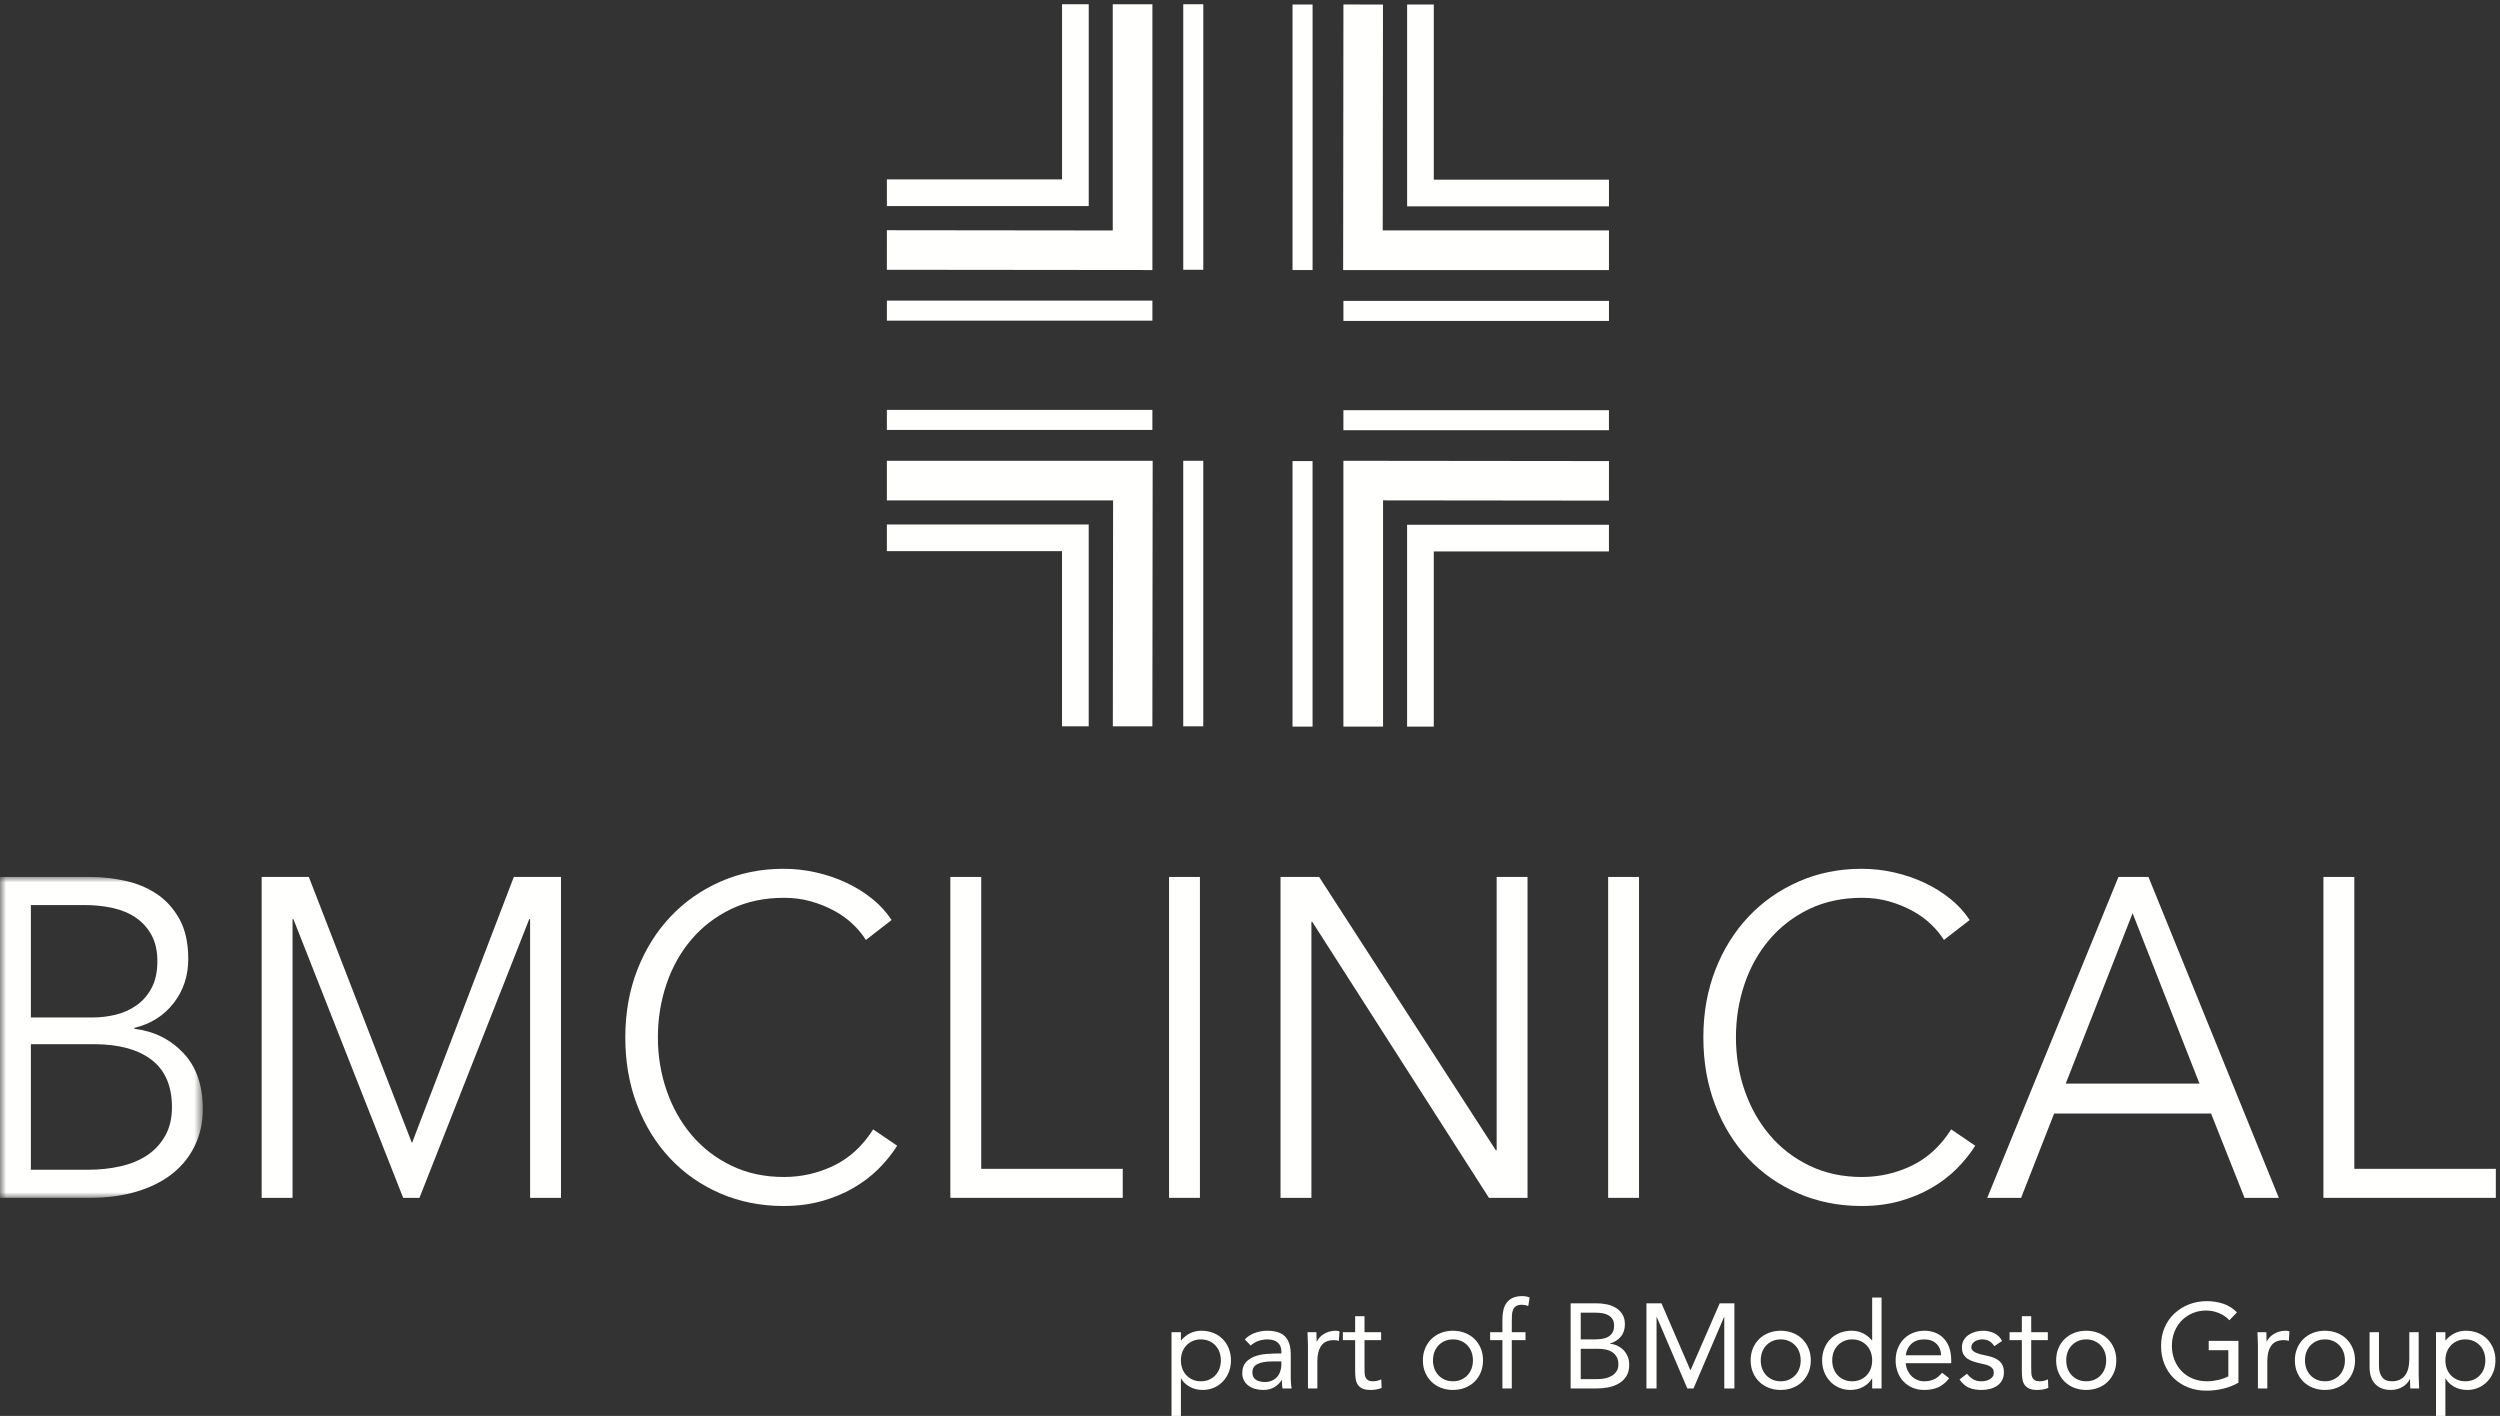 <?xml version="1.0" encoding="UTF-8"?>
<svg width="226px" height="128px" viewBox="0 0 226 128" version="1.1" xmlns="http://www.w3.org/2000/svg" xmlns:xlink="http://www.w3.org/1999/xlink">
    <rect x="0" y="0" width="226" height="128" fill="#333333" stroke="none"/>
    <title>BMclinical_logo_Witruimte-01-wit</title>
    <defs>
        <polygon id="path-1" points="0 7.10542736e-15 18.276 7.10542736e-15 18.276 29.008 0 29.008"></polygon>
    </defs>
    <g id="BMclinical_logo_Witruimte-01-wit" stroke="none" stroke-width="1" fill="none" fill-rule="evenodd">
        <g id="Group-3" transform="translate(0.06, 79.277)">
            <mask id="mask-2" fill="white">
                <use xlink:href="#path-1"></use>
            </mask>
            <g id="Clip-2"></g>
            <path d="M2.731,26.468 L7.926,26.468 C8.934,26.468 9.897,26.365 10.814,26.16 C11.731,25.955 12.532,25.627 13.217,25.177 C13.902,24.726 14.451,24.139 14.865,23.415 C15.278,22.691 15.485,21.824 15.485,20.813 C15.485,18.902 14.871,17.474 13.644,16.532 C12.416,15.589 10.678,15.118 8.43,15.118 L2.731,15.118 L2.731,26.468 Z M2.731,12.701 L8.352,12.701 C9.024,12.701 9.702,12.619 10.387,12.455 C11.072,12.291 11.699,12.012 12.268,11.615 C12.836,11.22 13.295,10.694 13.644,10.038 C13.992,9.382 14.167,8.577 14.167,7.621 C14.167,6.693 13.992,5.907 13.644,5.265 C13.295,4.623 12.823,4.097 12.229,3.687 C11.634,3.278 10.936,2.984 10.136,2.806 C9.334,2.629 8.481,2.54 7.577,2.54 L2.731,2.54 L2.731,12.701 Z M-0.06,7.10542736e-15 L8.12,7.10542736e-15 C9.153,7.10542736e-15 10.199,0.116 11.26,0.348 C12.319,0.58 13.269,0.977 14.109,1.536 C14.949,2.096 15.634,2.854 16.164,3.81 C16.693,4.766 16.958,5.968 16.958,7.416 C16.958,8.946 16.516,10.277 15.633,11.41 C14.75,12.544 13.568,13.289 12.087,13.643 L12.087,13.725 C13.867,13.944 15.343,14.675 16.516,15.917 C17.689,17.16 18.276,18.847 18.276,20.977 C18.276,22.18 18.038,23.279 17.56,24.275 C17.083,25.273 16.406,26.119 15.529,26.816 C14.652,27.512 13.582,28.052 12.318,28.434 C11.055,28.817 9.636,29.008 8.064,29.008 L-0.06,29.008 L-0.06,7.10542736e-15 L-0.06,7.10542736e-15 Z" id="Fill-1" fill="#FFFFFE" mask="url(#mask-2)"></path>
        </g>
        <polyline id="Fill-4" fill="#FFFFFE" points="37.222 103.286 37.261 103.286 46.449 79.277 50.713 79.277 50.713 108.285 47.922 108.285 47.922 83.087 47.844 83.087 37.92 108.285 36.447 108.285 26.523 83.087 26.446 83.087 26.446 108.285 23.654 108.285 23.654 79.277 27.919 79.277 37.222 103.286"></polyline>
        <path d="M81.105,103.573 C80.64,104.31 80.078,105.008 79.418,105.665 C78.759,106.321 77.997,106.9 77.131,107.399 C76.265,107.899 75.309,108.294 74.263,108.585 C73.216,108.876 72.072,109.022 70.832,109.022 C68.764,109.022 66.852,108.639 65.095,107.875 C63.337,107.111 61.825,106.052 60.559,104.7 C59.292,103.348 58.304,101.743 57.593,99.886 C56.882,98.028 56.527,95.993 56.527,93.781 C56.527,91.568 56.889,89.534 57.613,87.676 C58.336,85.819 59.338,84.214 60.617,82.862 C61.896,81.51 63.408,80.451 65.153,79.687 C66.897,78.922 68.79,78.539 70.832,78.539 C71.84,78.539 72.828,78.651 73.797,78.873 C74.767,79.094 75.678,79.407 76.53,79.809 C77.383,80.211 78.159,80.695 78.856,81.258 C79.554,81.822 80.136,82.459 80.601,83.169 L78.275,84.972 C77.99,84.508 77.609,84.043 77.131,83.579 C76.653,83.115 76.091,82.705 75.445,82.35 C74.798,81.995 74.094,81.708 73.332,81.489 C72.57,81.271 71.749,81.162 70.87,81.162 C69.088,81.162 67.492,81.502 66.083,82.183 C64.674,82.864 63.479,83.782 62.497,84.939 C61.515,86.097 60.765,87.437 60.249,88.962 C59.731,90.487 59.473,92.093 59.473,93.781 C59.473,95.469 59.738,97.075 60.268,98.6 C60.797,100.125 61.553,101.466 62.536,102.623 C63.518,103.78 64.713,104.698 66.122,105.379 C67.53,106.06 69.113,106.4 70.87,106.4 C72.447,106.4 73.946,106.059 75.367,105.376 C76.789,104.693 77.978,103.601 78.934,102.098 L81.105,103.573" id="Fill-5" fill="#FFFFFE"></path>
        <polyline id="Fill-6" fill="#FFFFFE" points="88.702 105.662 101.495 105.662 101.495 108.285 85.911 108.285 85.911 79.277 88.702 79.277 88.702 105.662"></polyline>
        <polygon id="Fill-7" fill="#FFFFFE" points="105.681 108.285 108.473 108.285 108.473 79.277 105.681 79.277"></polygon>
        <polyline id="Fill-8" fill="#FFFFFE" points="135.221 103.983 135.298 103.983 135.298 79.277 138.089 79.277 138.089 108.285 134.6 108.285 118.629 83.333 118.552 83.333 118.552 108.285 115.76 108.285 115.76 79.277 119.249 79.277 135.221 103.983"></polyline>
        <polygon id="Fill-9" fill="#FFFFFE" points="145.377 108.285 148.168 108.285 148.168 79.277 145.377 79.277"></polygon>
        <path d="M178.561,103.573 C178.095,104.31 177.533,105.008 176.874,105.665 C176.215,106.321 175.453,106.9 174.587,107.399 C173.721,107.899 172.765,108.294 171.718,108.585 C170.672,108.876 169.528,109.022 168.288,109.022 C166.219,109.022 164.307,108.639 162.55,107.875 C160.793,107.111 159.281,106.052 158.014,104.7 C156.748,103.348 155.759,101.743 155.049,99.886 C154.338,98.028 153.983,95.993 153.983,93.781 C153.983,91.568 154.344,89.534 155.069,87.676 C155.792,85.819 156.794,84.214 158.073,82.862 C159.352,81.51 160.864,80.451 162.609,79.687 C164.353,78.922 166.246,78.539 168.288,78.539 C169.295,78.539 170.284,78.651 171.253,78.873 C172.222,79.094 173.133,79.407 173.986,79.809 C174.839,80.211 175.614,80.695 176.312,81.258 C177.01,81.822 177.592,82.459 178.057,83.169 L175.731,84.972 C175.446,84.508 175.065,84.043 174.587,83.579 C174.108,83.115 173.546,82.705 172.901,82.35 C172.254,81.995 171.55,81.708 170.788,81.489 C170.025,81.271 169.204,81.162 168.326,81.162 C166.543,81.162 164.947,81.502 163.538,82.183 C162.13,82.864 160.935,83.782 159.953,84.939 C158.971,86.097 158.221,87.437 157.705,88.962 C157.187,90.487 156.929,92.093 156.929,93.781 C156.929,95.469 157.194,97.075 157.724,98.6 C158.253,100.125 159.009,101.466 159.992,102.623 C160.974,103.78 162.168,104.698 163.578,105.379 C164.986,106.06 166.568,106.4 168.326,106.4 C169.902,106.4 171.402,106.059 172.823,105.376 C174.244,104.693 175.433,103.601 176.389,102.098 L178.561,103.573" id="Fill-10" fill="#FFFFFE"></path>
        <path d="M186.74,97.96 L198.834,97.96 L192.787,82.555 L186.74,97.96 Z M182.708,108.285 L179.646,108.285 L191.508,79.277 L194.221,79.277 L206.006,108.285 L202.905,108.285 L199.881,100.664 L185.693,100.664 L182.708,108.285 L182.708,108.285 Z" id="Fill-11" fill="#FFFFFE"></path>
        <polyline id="Fill-12" fill="#FFFFFE" points="212.829 105.662 225.622 105.662 225.622 108.285 210.037 108.285 210.037 79.277 212.829 79.277 212.829 105.662"></polyline>
        <polyline id="Fill-13" fill="#FFFFFE" points="98.418 65.659 96.007 65.659 96.007 49.824 80.172 49.824 80.172 47.413 98.418 47.413 98.418 65.659"></polyline>
        <polyline id="Fill-14" fill="#FFFFFE" points="104.175 65.661 100.6 65.659 100.624 45.239 80.172 45.239 80.172 41.655 104.201 41.655 104.175 65.661"></polyline>
        <polygon id="Fill-15" fill="#FFFFFE" points="80.172 38.866 104.175 38.866 104.175 37.055 80.172 37.055"></polygon>
        <polygon id="Fill-16" fill="#FFFFFE" points="106.965 65.659 108.776 65.659 108.776 41.655 106.965 41.655"></polygon>
        <polyline id="Fill-17" fill="#FFFFFE" points="145.448 47.439 145.448 49.85 129.613 49.85 129.613 65.685 127.202 65.685 127.202 47.439 145.448 47.439"></polyline>
        <polyline id="Fill-18" fill="#FFFFFE" points="145.45 41.681 145.448 45.256 125.028 45.233 125.028 65.685 121.444 65.685 121.444 41.655 145.45 41.681"></polyline>
        <polygon id="Fill-19" fill="#FFFFFE" points="116.844 65.685 118.655 65.685 118.655 41.681 116.844 41.681"></polygon>
        <polygon id="Fill-20" fill="#FFFFFE" points="121.444 38.892 145.448 38.892 145.448 37.081 121.444 37.081"></polygon>
        <polyline id="Fill-21" fill="#FFFFFE" points="127.204 0.408 129.615 0.408 129.615 16.243 145.45 16.243 145.45 18.654 127.204 18.654 127.204 0.408"></polyline>
        <polyline id="Fill-22" fill="#FFFFFE" points="121.446 0.406 125.021 0.408 124.998 20.828 145.45 20.828 145.45 24.412 121.421 24.412 121.446 0.406"></polyline>
        <polygon id="Fill-23" fill="#FFFFFE" points="121.446 29.012 145.45 29.012 145.45 27.201 121.446 27.201"></polygon>
        <polygon id="Fill-24" fill="#FFFFFE" points="116.846 24.412 118.657 24.412 118.657 0.408 116.846 0.408"></polygon>
        <polyline id="Fill-25" fill="#FFFFFE" points="80.174 18.629 80.174 16.218 96.009 16.218 96.009 0.383 98.42 0.383 98.42 18.629 80.174 18.629"></polyline>
        <polyline id="Fill-26" fill="#FFFFFE" points="80.172 24.387 80.174 20.812 100.593 20.835 100.593 0.383 104.177 0.383 104.177 24.412 80.172 24.387"></polyline>
        <polygon id="Fill-27" fill="#FFFFFE" points="106.967 24.387 108.778 24.387 108.778 0.383 106.967 0.383"></polygon>
        <polygon id="Fill-28" fill="#FFFFFE" points="80.174 28.987 104.177 28.987 104.177 27.176 80.174 27.176"></polygon>
        <path d="M106.754,122.975 C106.754,123.244 106.796,123.492 106.879,123.72 C106.963,123.949 107.084,124.148 107.243,124.318 C107.403,124.489 107.594,124.623 107.814,124.721 C108.036,124.819 108.284,124.868 108.559,124.868 C108.835,124.868 109.084,124.819 109.304,124.721 C109.526,124.623 109.717,124.489 109.876,124.318 C110.035,124.148 110.157,123.949 110.24,123.72 C110.323,123.492 110.365,123.244 110.365,122.975 C110.365,122.707 110.323,122.458 110.24,122.23 C110.157,122.001 110.035,121.802 109.876,121.632 C109.717,121.461 109.526,121.327 109.304,121.229 C109.084,121.131 108.835,121.082 108.559,121.082 C108.284,121.082 108.036,121.131 107.814,121.229 C107.594,121.327 107.403,121.461 107.243,121.632 C107.084,121.802 106.963,122.001 106.879,122.23 C106.796,122.458 106.754,122.707 106.754,122.975 Z M105.905,120.43 L106.754,120.43 L106.754,121.169 L106.776,121.169 C107.008,120.894 107.278,120.68 107.586,120.528 C107.894,120.375 108.233,120.299 108.603,120.299 C109.002,120.299 109.366,120.367 109.696,120.5 C110.026,120.635 110.307,120.821 110.539,121.06 C110.771,121.3 110.953,121.583 111.083,121.909 C111.214,122.235 111.279,122.591 111.279,122.975 C111.279,123.36 111.214,123.715 111.083,124.041 C110.953,124.368 110.773,124.65 110.545,124.89 C110.316,125.129 110.046,125.316 109.734,125.45 C109.423,125.584 109.089,125.651 108.733,125.651 C108.277,125.651 107.876,125.551 107.532,125.352 C107.187,125.152 106.935,124.908 106.776,124.618 L106.754,124.618 L106.754,128 L105.905,128 L105.905,120.43 L105.905,120.43 Z" id="Fill-29" fill="#FFFFFE"></path>
        <path d="M114.988,123.073 C114.444,123.073 114.012,123.149 113.693,123.302 C113.375,123.454 113.215,123.704 113.215,124.052 C113.215,124.371 113.322,124.598 113.536,124.732 C113.75,124.866 114.016,124.933 114.336,124.933 C114.582,124.933 114.798,124.892 114.982,124.808 C115.168,124.725 115.321,124.614 115.445,124.476 C115.568,124.338 115.663,124.177 115.727,123.992 C115.793,123.807 115.829,123.61 115.837,123.399 L115.837,123.073 L114.988,123.073 Z M112.53,121.082 C112.791,120.814 113.1,120.617 113.46,120.49 C113.819,120.363 114.183,120.299 114.553,120.299 C115.307,120.299 115.851,120.477 116.184,120.832 C116.518,121.188 116.685,121.728 116.685,122.453 L116.685,124.64 C116.685,124.785 116.692,124.935 116.707,125.091 C116.721,125.247 116.739,125.39 116.762,125.52 L115.945,125.52 C115.916,125.405 115.9,125.276 115.896,125.134 C115.892,124.993 115.89,124.868 115.89,124.759 L115.869,124.759 C115.702,125.02 115.479,125.234 115.2,125.401 C114.921,125.567 114.586,125.651 114.194,125.651 C113.933,125.651 113.688,125.618 113.46,125.553 C113.231,125.488 113.032,125.392 112.861,125.265 C112.691,125.138 112.555,124.98 112.454,124.791 C112.352,124.603 112.302,124.386 112.302,124.139 C112.302,123.719 112.41,123.389 112.628,123.149 C112.845,122.91 113.115,122.732 113.438,122.616 C113.761,122.5 114.108,122.428 114.482,122.399 C114.855,122.37 115.198,122.355 115.511,122.355 L115.837,122.355 L115.837,122.203 C115.837,121.833 115.725,121.554 115.505,121.365 C115.283,121.177 114.973,121.082 114.575,121.082 C114.299,121.082 114.029,121.128 113.764,121.219 C113.5,121.309 113.265,121.449 113.062,121.637 L112.53,121.082 L112.53,121.082 Z" id="Fill-30" fill="#FFFFFE"></path>
        <path d="M118.24,121.637 C118.24,121.405 118.233,121.188 118.219,120.985 C118.204,120.782 118.197,120.597 118.197,120.43 L119.002,120.43 C119.002,120.568 119.006,120.706 119.012,120.843 C119.02,120.981 119.023,121.123 119.023,121.268 L119.046,121.268 C119.103,121.144 119.185,121.024 119.29,120.909 C119.395,120.792 119.52,120.689 119.666,120.599 C119.81,120.508 119.973,120.435 120.155,120.381 C120.336,120.327 120.532,120.299 120.742,120.299 C120.801,120.299 120.858,120.303 120.917,120.31 C120.974,120.317 121.032,120.332 121.091,120.354 L121.036,121.213 C120.89,121.169 120.738,121.148 120.579,121.148 C120.057,121.148 119.678,121.316 119.442,121.654 C119.207,121.991 119.089,122.453 119.089,123.04 L119.089,125.52 L118.24,125.52 L118.24,121.637" id="Fill-31" fill="#FFFFFE"></path>
        <path d="M124.853,121.148 L123.352,121.148 L123.352,123.693 C123.352,123.86 123.356,124.014 123.363,124.155 C123.371,124.297 123.4,124.42 123.451,124.525 C123.501,124.63 123.577,124.714 123.678,124.775 C123.78,124.837 123.926,124.868 124.114,124.868 C124.237,124.868 124.364,124.853 124.495,124.824 C124.626,124.795 124.749,124.752 124.865,124.694 L124.897,125.466 C124.752,125.531 124.591,125.579 124.413,125.607 C124.235,125.636 124.067,125.651 123.907,125.651 C123.603,125.651 123.36,125.611 123.178,125.531 C122.997,125.452 122.856,125.339 122.755,125.194 C122.653,125.049 122.586,124.87 122.553,124.656 C122.52,124.442 122.505,124.205 122.505,123.943 L122.505,121.148 L121.394,121.148 L121.394,120.43 L122.505,120.43 L122.505,118.983 L123.352,118.983 L123.352,120.43 L124.853,120.43 L124.853,121.148" id="Fill-32" fill="#FFFFFE"></path>
        <path d="M129.542,122.975 C129.542,123.244 129.584,123.492 129.667,123.72 C129.75,123.949 129.872,124.148 130.031,124.318 C130.19,124.489 130.381,124.623 130.602,124.721 C130.823,124.819 131.072,124.868 131.347,124.868 C131.623,124.868 131.871,124.819 132.093,124.721 C132.313,124.623 132.504,124.489 132.664,124.318 C132.823,124.148 132.944,123.949 133.028,123.72 C133.111,123.492 133.153,123.244 133.153,122.975 C133.153,122.707 133.111,122.458 133.028,122.23 C132.944,122.001 132.823,121.802 132.664,121.632 C132.504,121.461 132.313,121.327 132.093,121.229 C131.871,121.131 131.623,121.082 131.347,121.082 C131.072,121.082 130.823,121.131 130.602,121.229 C130.381,121.327 130.19,121.461 130.031,121.632 C129.872,121.802 129.75,122.001 129.667,122.23 C129.584,122.458 129.542,122.707 129.542,122.975 Z M128.628,122.975 C128.628,122.577 128.697,122.214 128.835,121.888 C128.972,121.561 129.161,121.28 129.4,121.044 C129.639,120.809 129.926,120.625 130.26,120.495 C130.593,120.365 130.956,120.299 131.347,120.299 C131.739,120.299 132.101,120.365 132.435,120.495 C132.768,120.625 133.055,120.809 133.295,121.044 C133.534,121.28 133.722,121.561 133.86,121.888 C133.998,122.214 134.066,122.577 134.066,122.975 C134.066,123.374 133.998,123.737 133.86,124.063 C133.722,124.389 133.534,124.67 133.295,124.906 C133.055,125.142 132.768,125.325 132.435,125.455 C132.101,125.586 131.739,125.651 131.347,125.651 C130.956,125.651 130.593,125.586 130.26,125.455 C129.926,125.325 129.639,125.142 129.4,124.906 C129.161,124.67 128.972,124.389 128.835,124.063 C128.697,123.737 128.628,123.374 128.628,122.975 L128.628,122.975 Z" id="Fill-33" fill="#FFFFFE"></path>
        <path d="M135.818,121.148 L134.708,121.148 L134.708,120.43 L135.818,120.43 L135.818,119.288 C135.818,118.976 135.846,118.691 135.905,118.434 C135.963,118.177 136.062,117.954 136.204,117.765 C136.345,117.577 136.532,117.43 136.764,117.324 C136.996,117.219 137.282,117.166 137.624,117.166 C137.732,117.166 137.848,117.178 137.971,117.199 C138.095,117.221 138.196,117.254 138.276,117.297 L138.156,118.059 C137.953,117.986 137.761,117.95 137.58,117.95 C137.362,117.95 137.192,117.988 137.068,118.064 C136.945,118.14 136.852,118.246 136.791,118.379 C136.729,118.514 136.693,118.675 136.682,118.864 C136.672,119.052 136.666,119.255 136.666,119.473 L136.666,120.43 L137.906,120.43 L137.906,121.148 L136.666,121.148 L136.666,125.52 L135.818,125.52 L135.818,121.148" id="Fill-34" fill="#FFFFFE"></path>
        <path d="M142.899,124.672 L144.443,124.672 C144.668,124.672 144.891,124.648 145.112,124.602 C145.334,124.554 145.533,124.478 145.711,124.373 C145.888,124.268 146.031,124.13 146.14,123.959 C146.249,123.79 146.303,123.581 146.303,123.334 C146.303,123.066 146.251,122.841 146.145,122.66 C146.041,122.478 145.903,122.333 145.732,122.225 C145.562,122.116 145.366,122.04 145.145,121.996 C144.924,121.953 144.697,121.931 144.465,121.931 L142.899,121.931 L142.899,124.672 Z M142.899,121.082 L144.161,121.082 C144.378,121.082 144.591,121.068 144.797,121.039 C145.004,121.01 145.19,120.95 145.357,120.859 C145.524,120.769 145.658,120.642 145.76,120.479 C145.861,120.316 145.912,120.1 145.912,119.831 C145.912,119.592 145.865,119.398 145.77,119.249 C145.677,119.101 145.551,118.983 145.395,118.896 C145.239,118.809 145.061,118.749 144.862,118.717 C144.663,118.684 144.462,118.668 144.259,118.668 L142.899,118.668 L142.899,121.082 Z M141.985,117.819 L144.335,117.819 C144.653,117.819 144.966,117.852 145.27,117.917 C145.575,117.982 145.846,118.089 146.086,118.238 C146.325,118.387 146.519,118.581 146.668,118.82 C146.816,119.06 146.89,119.357 146.89,119.712 C146.89,120.162 146.769,120.533 146.526,120.827 C146.283,121.121 145.955,121.329 145.542,121.452 L145.542,121.474 C145.789,121.496 146.018,121.56 146.232,121.665 C146.446,121.769 146.632,121.906 146.788,122.072 C146.943,122.239 147.065,122.433 147.152,122.654 C147.239,122.875 147.282,123.113 147.282,123.367 C147.282,123.795 147.193,124.146 147.015,124.422 C146.838,124.698 146.606,124.917 146.32,125.08 C146.033,125.243 145.711,125.357 145.351,125.423 C144.993,125.488 144.636,125.52 144.28,125.52 L141.985,125.52 L141.985,117.819 L141.985,117.819 Z" id="Fill-35" fill="#FFFFFE"></path>
        <polyline id="Fill-36" fill="#FFFFFE" points="148.838 117.819 150.197 117.819 152.807 123.856 152.83 123.856 155.462 117.819 156.789 117.819 156.789 125.52 155.875 125.52 155.875 119.06 155.853 119.06 153.091 125.52 152.536 125.52 149.773 119.06 149.752 119.06 149.752 125.52 148.838 125.52 148.838 117.819"></polyline>
        <path d="M159.171,122.975 C159.171,123.244 159.213,123.492 159.296,123.72 C159.38,123.949 159.501,124.148 159.661,124.318 C159.82,124.489 160.011,124.623 160.231,124.721 C160.453,124.819 160.701,124.868 160.976,124.868 C161.252,124.868 161.501,124.819 161.721,124.721 C161.943,124.623 162.134,124.489 162.293,124.318 C162.452,124.148 162.574,123.949 162.657,123.72 C162.741,123.492 162.782,123.244 162.782,122.975 C162.782,122.707 162.741,122.458 162.657,122.23 C162.574,122.001 162.452,121.802 162.293,121.632 C162.134,121.461 161.943,121.327 161.721,121.229 C161.501,121.131 161.252,121.082 160.976,121.082 C160.701,121.082 160.453,121.131 160.231,121.229 C160.011,121.327 159.82,121.461 159.661,121.632 C159.501,121.802 159.38,122.001 159.296,122.23 C159.213,122.458 159.171,122.707 159.171,122.975 Z M158.258,122.975 C158.258,122.577 158.326,122.214 158.464,121.888 C158.601,121.561 158.791,121.28 159.03,121.044 C159.269,120.809 159.555,120.625 159.889,120.495 C160.222,120.365 160.585,120.299 160.976,120.299 C161.368,120.299 161.731,120.365 162.064,120.495 C162.398,120.625 162.684,120.809 162.924,121.044 C163.163,121.28 163.351,121.561 163.489,121.888 C163.627,122.214 163.696,122.577 163.696,122.975 C163.696,123.374 163.627,123.737 163.489,124.063 C163.351,124.389 163.163,124.67 162.924,124.906 C162.684,125.142 162.398,125.325 162.064,125.455 C161.731,125.586 161.368,125.651 160.976,125.651 C160.585,125.651 160.222,125.586 159.889,125.455 C159.555,125.325 159.269,125.142 159.03,124.906 C158.791,124.67 158.601,124.389 158.464,124.063 C158.326,123.737 158.258,123.374 158.258,122.975 L158.258,122.975 Z" id="Fill-37" fill="#FFFFFE"></path>
        <path d="M169.244,122.975 C169.244,122.707 169.202,122.458 169.119,122.23 C169.035,122.001 168.914,121.802 168.755,121.632 C168.595,121.461 168.404,121.327 168.183,121.229 C167.962,121.131 167.714,121.082 167.438,121.082 C167.163,121.082 166.914,121.131 166.693,121.229 C166.471,121.327 166.281,121.461 166.122,121.632 C165.963,121.802 165.841,122.001 165.758,122.23 C165.675,122.458 165.633,122.707 165.633,122.975 C165.633,123.244 165.675,123.492 165.758,123.72 C165.841,123.949 165.963,124.148 166.122,124.318 C166.281,124.489 166.471,124.623 166.693,124.721 C166.914,124.819 167.163,124.868 167.438,124.868 C167.714,124.868 167.962,124.819 168.183,124.721 C168.404,124.623 168.595,124.489 168.755,124.318 C168.914,124.148 169.035,123.949 169.119,123.72 C169.202,123.492 169.244,123.244 169.244,122.975 Z M169.244,124.618 L169.222,124.618 C169.062,124.908 168.81,125.152 168.466,125.352 C168.122,125.551 167.72,125.651 167.264,125.651 C166.909,125.651 166.575,125.584 166.263,125.45 C165.952,125.316 165.681,125.129 165.453,124.89 C165.224,124.65 165.045,124.368 164.915,124.041 C164.784,123.715 164.719,123.36 164.719,122.975 C164.719,122.591 164.784,122.235 164.915,121.909 C165.045,121.583 165.226,121.3 165.459,121.06 C165.69,120.821 165.971,120.635 166.302,120.5 C166.632,120.367 166.996,120.299 167.394,120.299 C167.764,120.299 168.103,120.375 168.412,120.528 C168.72,120.68 168.99,120.894 169.222,121.169 L169.244,121.169 L169.244,117.297 L170.093,117.297 L170.093,125.52 L169.244,125.52 L169.244,124.618 L169.244,124.618 Z" id="Fill-38" fill="#FFFFFE"></path>
        <path d="M175.476,122.519 C175.462,122.083 175.32,121.735 175.053,121.474 C174.784,121.213 174.414,121.082 173.943,121.082 C173.471,121.082 173.091,121.213 172.801,121.474 C172.511,121.735 172.337,122.083 172.278,122.519 L175.476,122.519 Z M176.205,124.596 C175.9,124.987 175.567,125.261 175.205,125.417 C174.842,125.573 174.422,125.651 173.943,125.651 C173.544,125.651 173.185,125.581 172.866,125.439 C172.547,125.297 172.276,125.107 172.055,124.868 C171.834,124.628 171.664,124.346 171.545,124.019 C171.425,123.693 171.365,123.345 171.365,122.975 C171.365,122.583 171.43,122.223 171.56,121.893 C171.691,121.563 171.872,121.28 172.104,121.044 C172.337,120.809 172.612,120.625 172.931,120.495 C173.25,120.365 173.598,120.299 173.975,120.299 C174.331,120.299 174.657,120.359 174.954,120.479 C175.252,120.599 175.508,120.772 175.721,121.001 C175.935,121.229 176.1,121.509 176.216,121.838 C176.332,122.168 176.39,122.544 176.39,122.964 L176.39,123.236 L172.278,123.236 C172.293,123.454 172.345,123.662 172.436,123.862 C172.527,124.061 172.644,124.235 172.79,124.384 C172.934,124.533 173.105,124.65 173.301,124.737 C173.497,124.824 173.711,124.868 173.943,124.868 C174.312,124.868 174.624,124.803 174.878,124.672 C175.132,124.541 175.36,124.35 175.563,124.096 L176.205,124.596 L176.205,124.596 Z" id="Fill-39" fill="#FFFFFE"></path>
        <path d="M177.814,124.183 C177.981,124.393 178.165,124.56 178.364,124.683 C178.563,124.806 178.815,124.868 179.12,124.868 C179.251,124.868 179.383,124.853 179.517,124.824 C179.651,124.795 179.772,124.748 179.882,124.683 C179.99,124.618 180.077,124.536 180.142,124.438 C180.208,124.34 180.24,124.223 180.24,124.084 C180.24,123.947 180.21,123.834 180.148,123.748 C180.086,123.661 180.005,123.586 179.903,123.524 C179.802,123.463 179.685,123.414 179.555,123.377 C179.425,123.341 179.29,123.309 179.152,123.28 C178.913,123.229 178.684,123.171 178.468,123.106 C178.25,123.04 178.059,122.955 177.896,122.85 C177.733,122.745 177.602,122.609 177.505,122.442 C177.407,122.275 177.358,122.061 177.358,121.8 C177.358,121.554 177.412,121.336 177.521,121.148 C177.63,120.959 177.774,120.804 177.956,120.68 C178.137,120.557 178.341,120.462 178.565,120.397 C178.79,120.332 179.022,120.299 179.262,120.299 C179.624,120.299 179.959,120.372 180.267,120.517 C180.576,120.662 180.817,120.897 180.991,121.224 L180.284,121.692 C180.175,121.511 180.032,121.364 179.854,121.251 C179.677,121.139 179.461,121.082 179.207,121.082 C179.091,121.082 178.973,121.097 178.853,121.126 C178.734,121.155 178.627,121.199 178.533,121.256 C178.438,121.315 178.36,121.389 178.299,121.479 C178.237,121.57 178.206,121.674 178.206,121.79 C178.206,121.898 178.241,121.991 178.309,122.067 C178.379,122.143 178.472,122.21 178.593,122.268 C178.712,122.326 178.849,122.377 179.006,122.42 C179.162,122.464 179.323,122.5 179.49,122.529 C179.715,122.573 179.928,122.629 180.132,122.698 C180.335,122.767 180.512,122.859 180.665,122.975 C180.817,123.091 180.936,123.236 181.023,123.41 C181.11,123.584 181.154,123.798 181.154,124.052 C181.154,124.342 181.095,124.589 180.98,124.791 C180.864,124.995 180.71,125.16 180.517,125.287 C180.325,125.414 180.108,125.506 179.865,125.564 C179.622,125.622 179.374,125.651 179.12,125.651 C178.684,125.651 178.309,125.584 177.994,125.45 C177.678,125.316 177.394,125.067 177.14,124.705 L177.814,124.183" id="Fill-40" fill="#FFFFFE"></path>
        <path d="M185.124,121.148 L183.623,121.148 L183.623,123.693 C183.623,123.86 183.627,124.014 183.634,124.155 C183.641,124.297 183.671,124.42 183.721,124.525 C183.771,124.63 183.847,124.714 183.949,124.775 C184.051,124.837 184.196,124.868 184.385,124.868 C184.508,124.868 184.635,124.853 184.765,124.824 C184.896,124.795 185.019,124.752 185.136,124.694 L185.168,125.466 C185.022,125.531 184.861,125.579 184.683,125.607 C184.506,125.636 184.338,125.651 184.178,125.651 C183.874,125.651 183.631,125.611 183.449,125.531 C183.267,125.452 183.127,125.339 183.025,125.194 C182.924,125.049 182.856,124.87 182.824,124.656 C182.791,124.442 182.775,124.205 182.775,123.943 L182.775,121.148 L181.665,121.148 L181.665,120.43 L182.775,120.43 L182.775,118.983 L183.623,118.983 L183.623,120.43 L185.124,120.43 L185.124,121.148" id="Fill-41" fill="#FFFFFE"></path>
        <path d="M186.788,122.975 C186.788,123.244 186.83,123.492 186.913,123.72 C186.997,123.949 187.118,124.148 187.278,124.318 C187.437,124.489 187.628,124.623 187.848,124.721 C188.07,124.819 188.318,124.868 188.594,124.868 C188.869,124.868 189.118,124.819 189.339,124.721 C189.56,124.623 189.751,124.489 189.91,124.318 C190.069,124.148 190.191,123.949 190.274,123.72 C190.358,123.492 190.399,123.244 190.399,122.975 C190.399,122.707 190.358,122.458 190.274,122.23 C190.191,122.001 190.069,121.802 189.91,121.632 C189.751,121.461 189.56,121.327 189.339,121.229 C189.118,121.131 188.869,121.082 188.594,121.082 C188.318,121.082 188.07,121.131 187.848,121.229 C187.628,121.327 187.437,121.461 187.278,121.632 C187.118,121.802 186.997,122.001 186.913,122.23 C186.83,122.458 186.788,122.707 186.788,122.975 Z M185.875,122.975 C185.875,122.577 185.943,122.214 186.081,121.888 C186.219,121.561 186.408,121.28 186.647,121.044 C186.887,120.809 187.173,120.625 187.507,120.495 C187.84,120.365 188.202,120.299 188.594,120.299 C188.985,120.299 189.348,120.365 189.681,120.495 C190.015,120.625 190.302,120.809 190.541,121.044 C190.78,121.28 190.969,121.561 191.106,121.888 C191.244,122.214 191.313,122.577 191.313,122.975 C191.313,123.374 191.244,123.737 191.106,124.063 C190.969,124.389 190.78,124.67 190.541,124.906 C190.302,125.142 190.015,125.325 189.681,125.455 C189.348,125.586 188.985,125.651 188.594,125.651 C188.202,125.651 187.84,125.586 187.507,125.455 C187.173,125.325 186.887,125.142 186.647,124.906 C186.408,124.67 186.219,124.389 186.081,124.063 C185.943,123.737 185.875,123.374 185.875,122.975 L185.875,122.975 Z" id="Fill-42" fill="#FFFFFE"></path>
        <path d="M202.354,124.998 C201.912,125.245 201.446,125.426 200.956,125.542 C200.467,125.658 199.971,125.716 199.471,125.716 C198.87,125.716 198.318,125.618 197.818,125.423 C197.318,125.227 196.885,124.951 196.518,124.596 C196.152,124.241 195.867,123.814 195.665,123.318 C195.462,122.821 195.36,122.272 195.36,121.67 C195.36,121.06 195.467,120.508 195.68,120.011 C195.894,119.515 196.19,119.09 196.567,118.738 C196.944,118.387 197.384,118.113 197.884,117.917 C198.384,117.722 198.924,117.623 199.504,117.623 C200.012,117.623 200.5,117.7 200.968,117.852 C201.435,118.004 201.853,118.265 202.223,118.635 L201.538,119.353 C201.277,119.07 200.96,118.852 200.587,118.7 C200.213,118.548 199.831,118.472 199.439,118.472 C198.997,118.472 198.587,118.552 198.21,118.711 C197.833,118.871 197.505,119.092 197.225,119.375 C196.946,119.658 196.728,119.995 196.573,120.386 C196.417,120.778 196.339,121.206 196.339,121.67 C196.339,122.127 196.417,122.551 196.573,122.942 C196.728,123.334 196.946,123.673 197.225,123.959 C197.505,124.246 197.84,124.469 198.231,124.628 C198.623,124.788 199.054,124.868 199.526,124.868 C199.838,124.868 200.164,124.83 200.505,124.753 C200.845,124.678 201.158,124.567 201.44,124.422 L201.44,122.061 L199.668,122.061 L199.668,121.213 L202.354,121.213 L202.354,124.998" id="Fill-43" fill="#FFFFFE"></path>
        <path d="M204.116,121.637 C204.116,121.405 204.109,121.188 204.095,120.985 C204.08,120.782 204.072,120.597 204.072,120.43 L204.878,120.43 C204.878,120.568 204.881,120.706 204.888,120.843 C204.895,120.981 204.899,121.123 204.899,121.268 L204.921,121.268 C204.979,121.144 205.06,121.024 205.166,120.909 C205.27,120.792 205.395,120.689 205.541,120.599 C205.686,120.508 205.849,120.435 206.03,120.381 C206.212,120.327 206.407,120.299 206.618,120.299 C206.676,120.299 206.734,120.303 206.792,120.31 C206.849,120.317 206.908,120.332 206.966,120.354 L206.912,121.213 C206.766,121.169 206.614,121.148 206.455,121.148 C205.932,121.148 205.553,121.316 205.318,121.654 C205.082,121.991 204.965,122.453 204.965,123.04 L204.965,125.52 L204.116,125.52 L204.116,121.637" id="Fill-44" fill="#FFFFFE"></path>
        <path d="M208.369,122.975 C208.369,123.244 208.411,123.492 208.494,123.72 C208.578,123.949 208.699,124.148 208.859,124.318 C209.018,124.489 209.209,124.623 209.429,124.721 C209.651,124.819 209.899,124.868 210.175,124.868 C210.45,124.868 210.699,124.819 210.92,124.721 C211.141,124.623 211.332,124.489 211.491,124.318 C211.65,124.148 211.772,123.949 211.855,123.72 C211.939,123.492 211.98,123.244 211.98,122.975 C211.98,122.707 211.939,122.458 211.855,122.23 C211.772,122.001 211.65,121.802 211.491,121.632 C211.332,121.461 211.141,121.327 210.92,121.229 C210.699,121.131 210.45,121.082 210.175,121.082 C209.899,121.082 209.651,121.131 209.429,121.229 C209.209,121.327 209.018,121.461 208.859,121.632 C208.699,121.802 208.578,122.001 208.494,122.23 C208.411,122.458 208.369,122.707 208.369,122.975 Z M207.456,122.975 C207.456,122.577 207.524,122.214 207.662,121.888 C207.8,121.561 207.989,121.28 208.228,121.044 C208.468,120.809 208.754,120.625 209.088,120.495 C209.421,120.365 209.783,120.299 210.175,120.299 C210.566,120.299 210.929,120.365 211.262,120.495 C211.596,120.625 211.883,120.809 212.122,121.044 C212.361,121.28 212.55,121.561 212.687,121.888 C212.825,122.214 212.894,122.577 212.894,122.975 C212.894,123.374 212.825,123.737 212.687,124.063 C212.55,124.389 212.361,124.67 212.122,124.906 C211.883,125.142 211.596,125.325 211.262,125.455 C210.929,125.586 210.566,125.651 210.175,125.651 C209.783,125.651 209.421,125.586 209.088,125.455 C208.754,125.325 208.468,125.142 208.228,124.906 C207.989,124.67 207.8,124.389 207.662,124.063 C207.524,123.737 207.456,123.374 207.456,122.975 L207.456,122.975 Z" id="Fill-45" fill="#FFFFFE"></path>
        <path d="M218.648,124.313 C218.648,124.545 218.655,124.763 218.67,124.966 C218.684,125.169 218.692,125.354 218.692,125.52 L217.887,125.52 C217.887,125.383 217.883,125.245 217.876,125.107 C217.869,124.97 217.865,124.828 217.865,124.683 L217.844,124.683 C217.785,124.806 217.704,124.926 217.598,125.042 C217.493,125.158 217.368,125.261 217.223,125.352 C217.078,125.443 216.915,125.515 216.734,125.569 C216.553,125.624 216.356,125.651 216.146,125.651 C215.812,125.651 215.524,125.6 215.282,125.498 C215.039,125.397 214.838,125.256 214.678,125.075 C214.518,124.894 214.4,124.674 214.324,124.416 C214.248,124.159 214.21,123.878 214.21,123.573 L214.21,120.43 L215.058,120.43 L215.058,123.486 C215.058,123.915 215.153,124.251 215.342,124.498 C215.53,124.745 215.824,124.868 216.222,124.868 C216.498,124.868 216.735,124.821 216.935,124.727 C217.135,124.632 217.298,124.498 217.425,124.324 C217.552,124.15 217.645,123.943 217.707,123.704 C217.768,123.465 217.8,123.2 217.8,122.91 L217.8,120.43 L218.648,120.43 L218.648,124.313" id="Fill-46" fill="#FFFFFE"></path>
        <path d="M221.063,122.975 C221.063,123.244 221.104,123.492 221.188,123.72 C221.271,123.949 221.393,124.148 221.553,124.318 C221.712,124.489 221.902,124.623 222.124,124.721 C222.345,124.819 222.593,124.868 222.869,124.868 C223.144,124.868 223.392,124.819 223.614,124.721 C223.835,124.623 224.025,124.489 224.184,124.318 C224.345,124.148 224.466,123.949 224.55,123.72 C224.633,123.492 224.675,123.244 224.675,122.975 C224.675,122.707 224.633,122.458 224.55,122.23 C224.466,122.001 224.345,121.802 224.184,121.632 C224.025,121.461 223.835,121.327 223.614,121.229 C223.392,121.131 223.144,121.082 222.869,121.082 C222.593,121.082 222.345,121.131 222.124,121.229 C221.902,121.327 221.712,121.461 221.553,121.632 C221.393,121.802 221.271,122.001 221.188,122.23 C221.104,122.458 221.063,122.707 221.063,122.975 Z M220.215,120.43 L221.063,120.43 L221.063,121.169 L221.085,121.169 C221.317,120.894 221.587,120.68 221.895,120.528 C222.203,120.375 222.543,120.299 222.912,120.299 C223.311,120.299 223.676,120.367 224.006,120.5 C224.335,120.635 224.616,120.821 224.848,121.06 C225.08,121.3 225.262,121.583 225.392,121.909 C225.522,122.235 225.588,122.591 225.588,122.975 C225.588,123.36 225.522,123.715 225.392,124.041 C225.262,124.368 225.082,124.65 224.853,124.89 C224.626,125.129 224.355,125.316 224.044,125.45 C223.731,125.584 223.398,125.651 223.043,125.651 C222.586,125.651 222.185,125.551 221.841,125.352 C221.496,125.152 221.244,124.908 221.085,124.618 L221.063,124.618 L221.063,128 L220.215,128 L220.215,120.43 L220.215,120.43 Z" id="Fill-47" fill="#FFFFFE"></path>
    </g>
</svg>